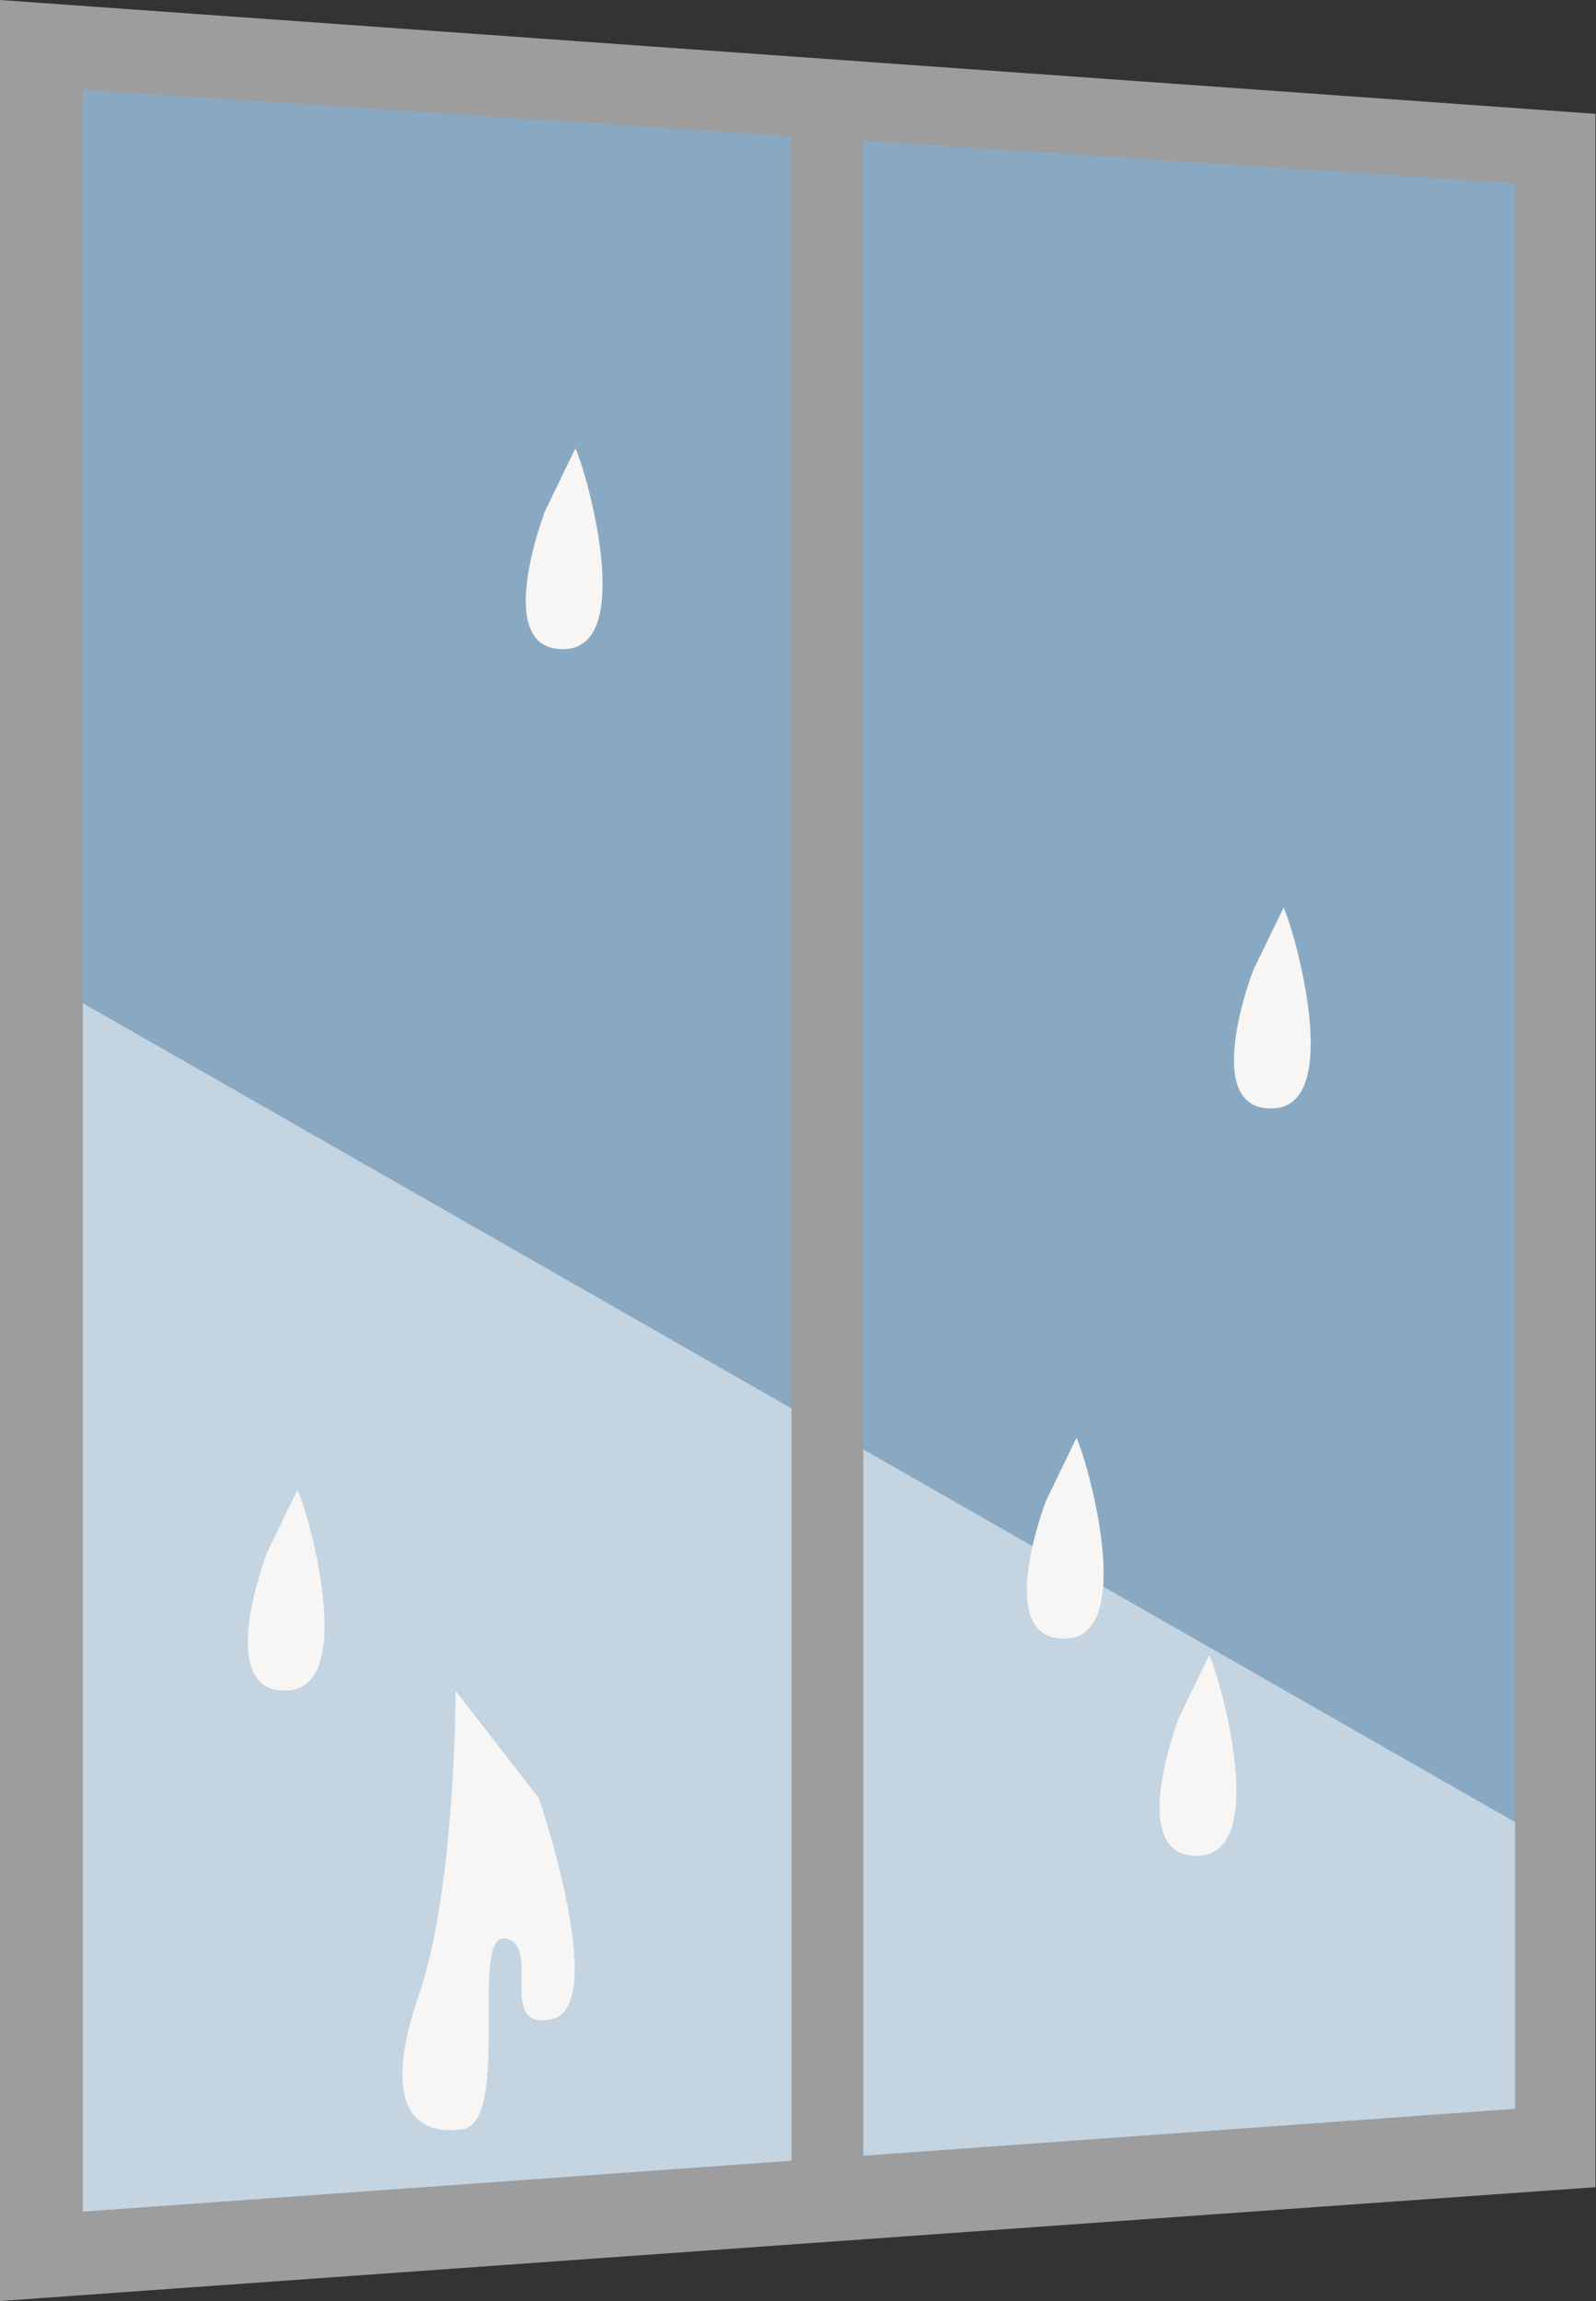 <?xml version="1.0" encoding="UTF-8"?><svg id="_レイヤー_2" xmlns="http://www.w3.org/2000/svg" viewBox="0 0 31.98 46.09"><rect x="0" y="0" width="31.98" height="46.09" fill="#333333" stroke="none"/><defs><style>.cls-1{fill:#fff;opacity:.5;}.cls-2{fill:#89a9c3;}.cls-3{fill:#f7f6f5;}.cls-4{fill:#9d9d9e;}</style></defs><g id="Design"><polygon class="cls-2" points=".39 44.9 31.59 42.88 31.59 2.84 .39 .87 .39 44.9"/><polygon class="cls-1" points=".39 44.9 31.09 42.73 31.29 37.03 .55 19.46 .39 44.9"/><path class="cls-4" d="M0,0v46.09l23.52-1.68,8.45-.6V2.28L0,0ZM30.36,42.24l-13.06.94V2.82l13.06.85v38.57ZM1.66,1.8l14.2.93v40.55l-14.2,1.02V1.8Z"/><path class="cls-3" d="M23.62,34.41s-1.1,2.85.42,2.76c1.39-.08.42-3.53.19-4.02"/><path class="cls-3" d="M25.11,19.44s-1.1,2.85.42,2.76c1.39-.08.42-3.53.19-4.02"/><path class="cls-3" d="M10.92,10.24s-1.1,2.85.42,2.76c1.39-.08.42-3.53.19-4.02"/><path class="cls-3" d="M5.35,31.1s-1.1,2.85.42,2.76c1.39-.08.42-3.53.19-4.02"/><path class="cls-3" d="M20.96,30.06s-1.1,2.85.42,2.76c1.39-.08.42-3.53.19-4.02"/><path class="cls-3" d="M9.13,33.87s0,3.96-.74,6.1c-.74,2.15-.13,2.82.87,2.68s.13-3.96.87-3.82c.74.13-.2,1.88.94,1.61,1.14-.27-.27-4.42-.27-4.42"/></g></svg>